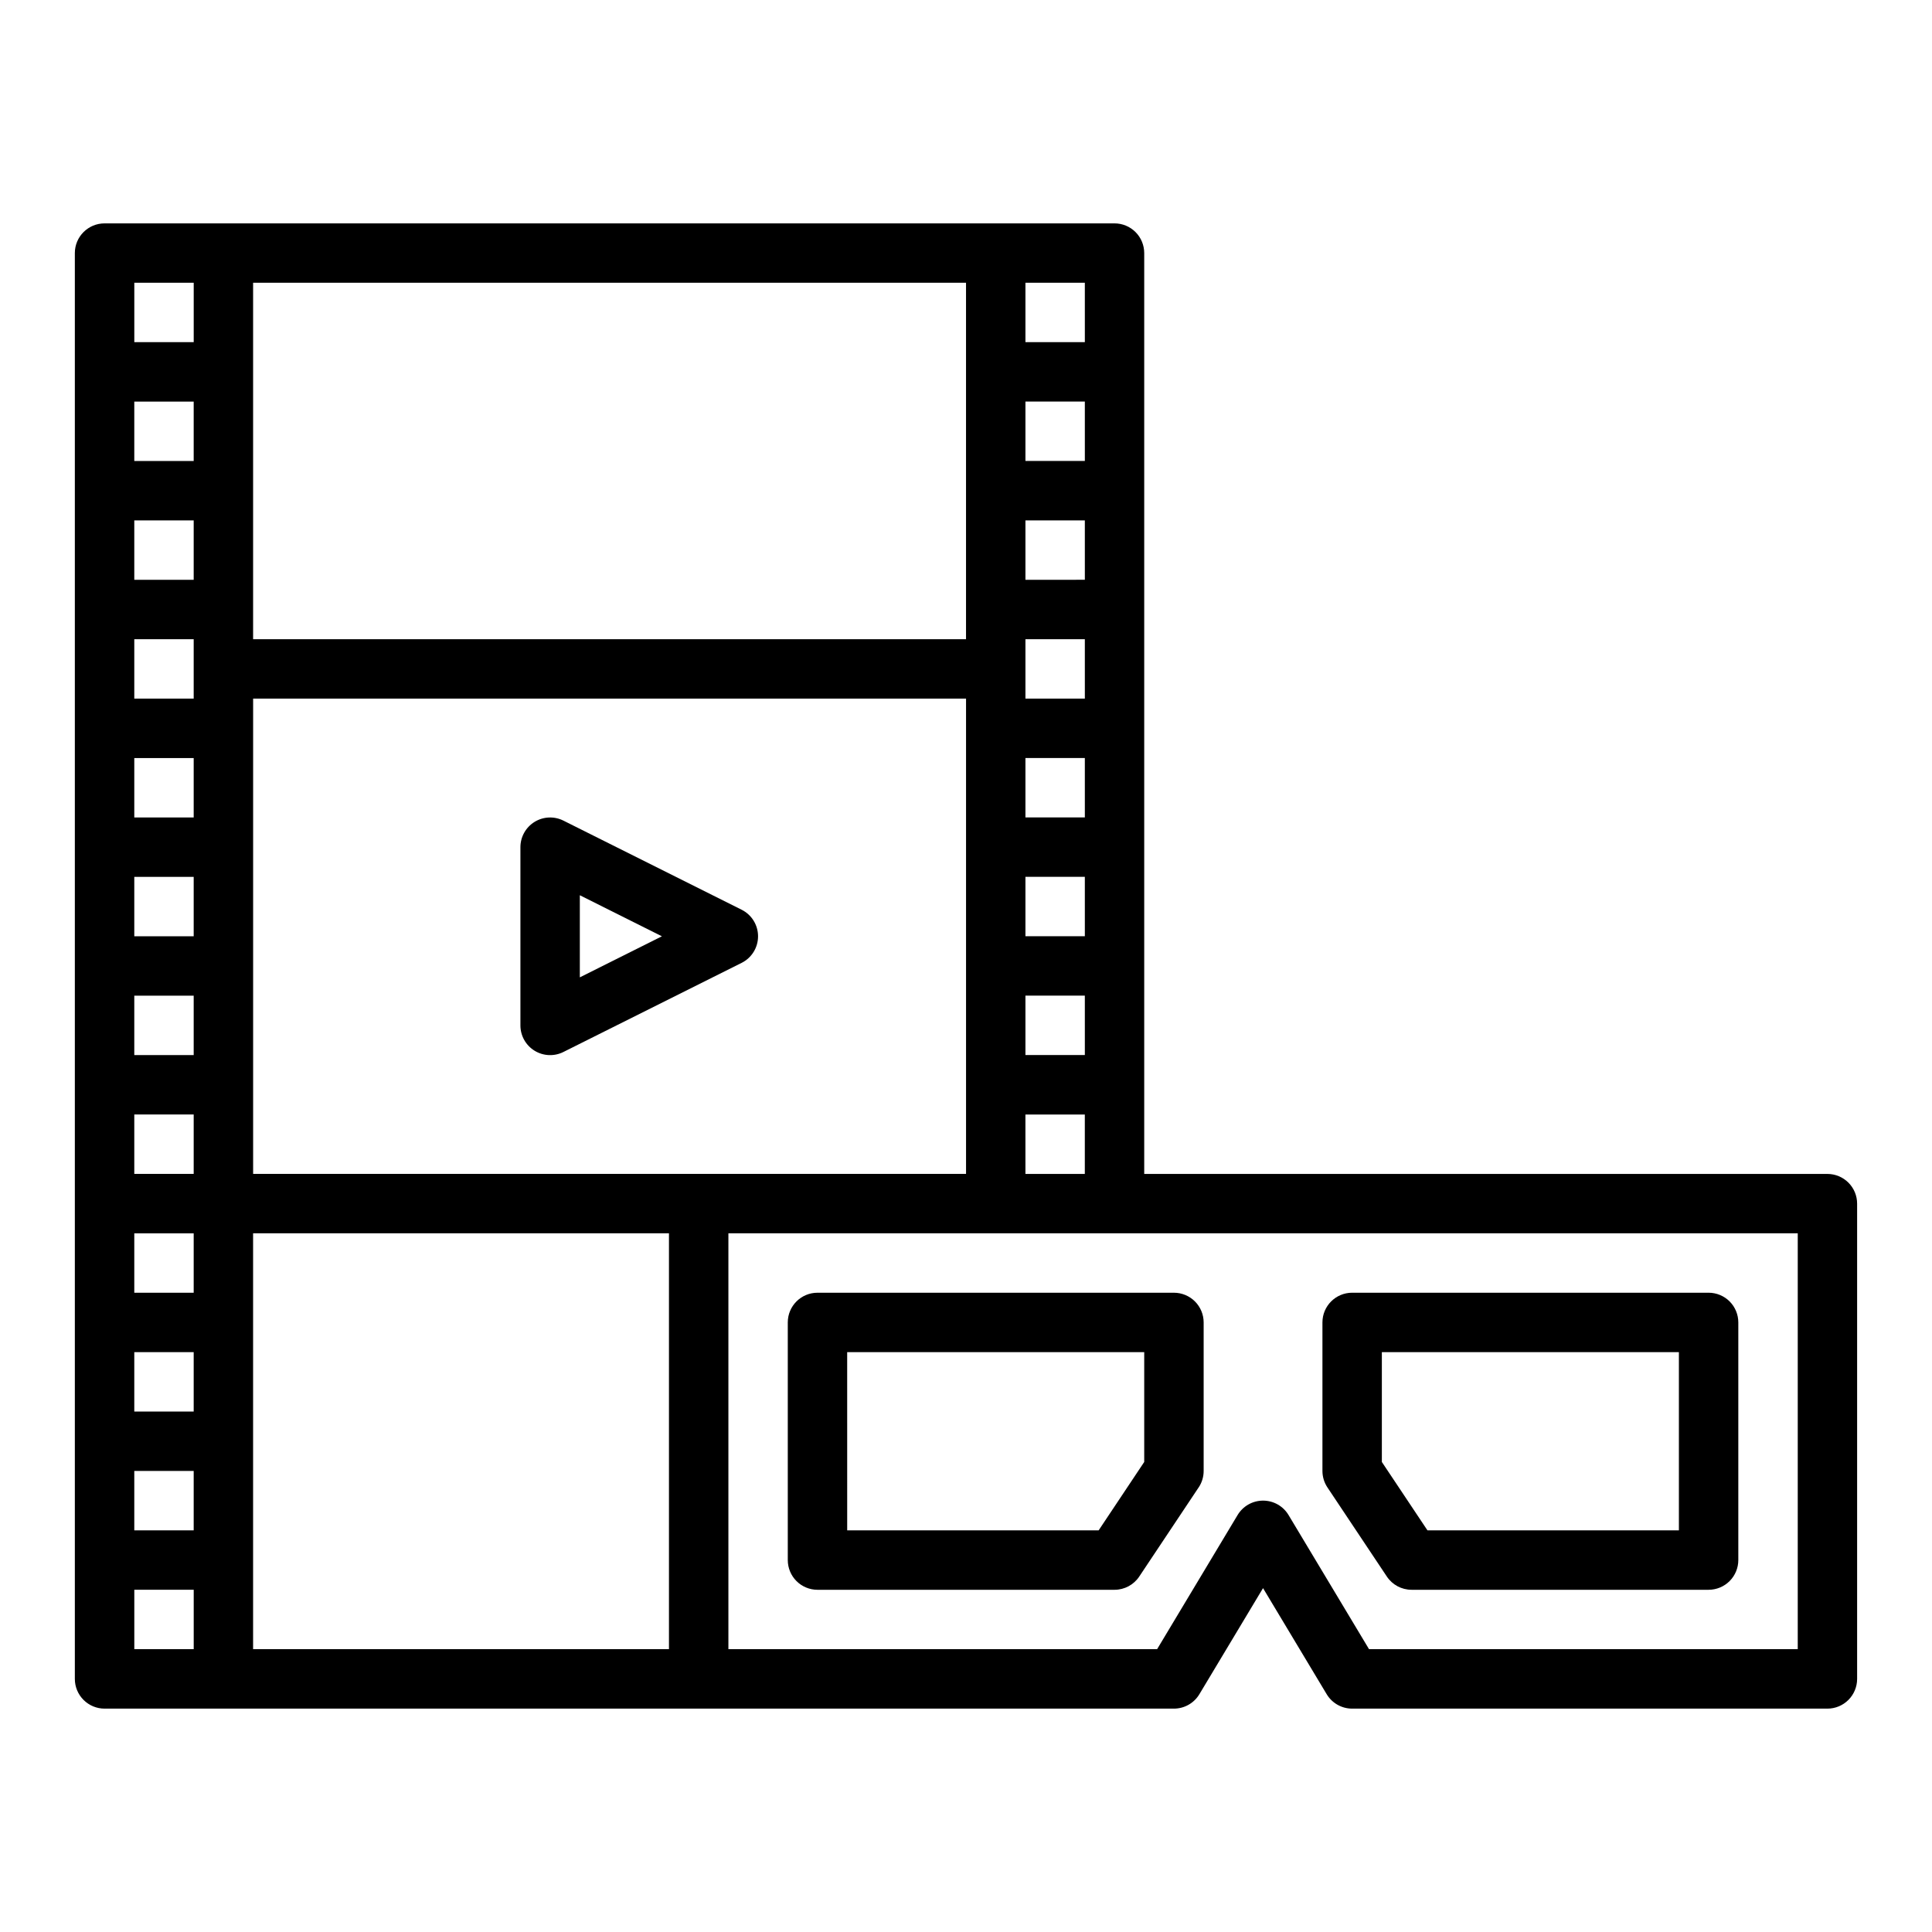 <?xml version="1.0" encoding="UTF-8"?>
<!-- Uploaded to: ICON Repo, www.iconrepo.com, Generator: ICON Repo Mixer Tools -->
<svg fill="#000000" width="800px" height="800px" version="1.1" viewBox="144 144 512 512" xmlns="http://www.w3.org/2000/svg">
 <g>
  <path d="m340.54 385.09-47.23-23.617c-2.441-1.219-5.34-1.09-7.66 0.344-2.32 1.438-3.734 3.969-3.734 6.699v47.23c0 2.731 1.414 5.262 3.734 6.695 2.32 1.434 5.219 1.566 7.66 0.344l47.23-23.617v0.004c2.668-1.336 4.352-4.059 4.352-7.043 0-2.981-1.684-5.707-4.352-7.039zm-42.879 17.918v-21.758l21.754 10.879z"/>
  <path d="m628.29 455.1h-181.06v-244.03c0-2.09-0.828-4.09-2.305-5.566-1.477-1.477-3.481-2.305-5.566-2.305h-267.65c-4.348 0-7.875 3.523-7.875 7.871v377.86c0 2.09 0.832 4.09 2.309 5.566 1.477 1.477 3.477 2.309 5.566 2.309h283.39c2.766 0 5.328-1.453 6.75-3.824l16.867-28.109 16.867 28.109c1.422 2.371 3.984 3.824 6.75 3.824h125.95c2.086 0 4.09-0.832 5.566-2.309 1.473-1.477 2.305-3.477 2.305-5.566v-125.95c0-2.09-0.832-4.094-2.305-5.566-1.477-1.477-3.481-2.309-5.566-2.309zm-212.54 0-0.004-15.742h15.742v15.742zm-220.42-188.93h-15.742v-15.746h15.742zm0 15.742v15.742l-15.742 0.004v-15.746zm0 31.488v15.742h-15.742v-15.742zm0 31.488v15.742h-15.742v-15.742zm0 31.488v15.742h-15.742v-15.742zm0 31.488v15.742h-15.742v-15.742zm0 31.488v15.742h-15.742v-15.742zm0 31.488v15.742h-15.742v-15.742zm0 31.488v15.742h-15.742v-15.742zm0 31.488v15.742h-15.742v-15.742zm15.742-62.977h110.21v110.21h-110.21zm0.004-251.91h188.93v94.465h-188.93zm220.42 204.67h-15.746v-15.742h15.742zm0-31.488h-15.746v-15.742h15.742zm0-31.488h-15.746v-15.742h15.742zm0-31.488h-15.746v-15.742h15.742zm0-31.488-15.746 0.004v-15.746h15.742zm0-31.488-15.746 0.004v-15.746h15.742zm0-31.488-15.746 0.004v-15.746h15.742zm-236.16-15.742v15.746h-15.742v-15.746zm-15.742 346.37h15.742v15.742h-15.742zm31.488-110.21v-125.95h188.93v125.95zm409.34 125.95h-113.62l-21.324-35.539c-1.422-2.371-3.984-3.82-6.75-3.82s-5.328 1.449-6.75 3.82l-21.324 35.539h-113.62v-110.21h283.39z"/>
  <path d="m360.64 565.31h78.723c2.633 0 5.09-1.316 6.547-3.508l15.742-23.617 0.004 0.004c0.863-1.293 1.324-2.812 1.324-4.367v-39.363c0-2.086-0.832-4.09-2.309-5.566-1.477-1.473-3.477-2.305-5.566-2.305h-94.465c-4.348 0-7.871 3.523-7.871 7.871v62.977c0 2.09 0.832 4.09 2.305 5.566 1.477 1.477 3.481 2.309 5.566 2.309zm7.871-62.977h78.719v29.105l-12.082 18.125h-66.633z"/>
  <path d="m511.53 561.8c1.457 2.191 3.914 3.508 6.547 3.508h78.723c2.086 0 4.09-0.832 5.566-2.309 1.473-1.477 2.305-3.477 2.305-5.566v-62.977c0-2.086-0.832-4.09-2.305-5.566-1.477-1.473-3.481-2.305-5.566-2.305h-94.465c-4.348 0-7.875 3.523-7.875 7.871v39.363c0 1.555 0.461 3.074 1.324 4.367zm-1.324-59.469h78.719v47.23h-66.633l-12.086-18.125z"/>
 </g>
</svg>